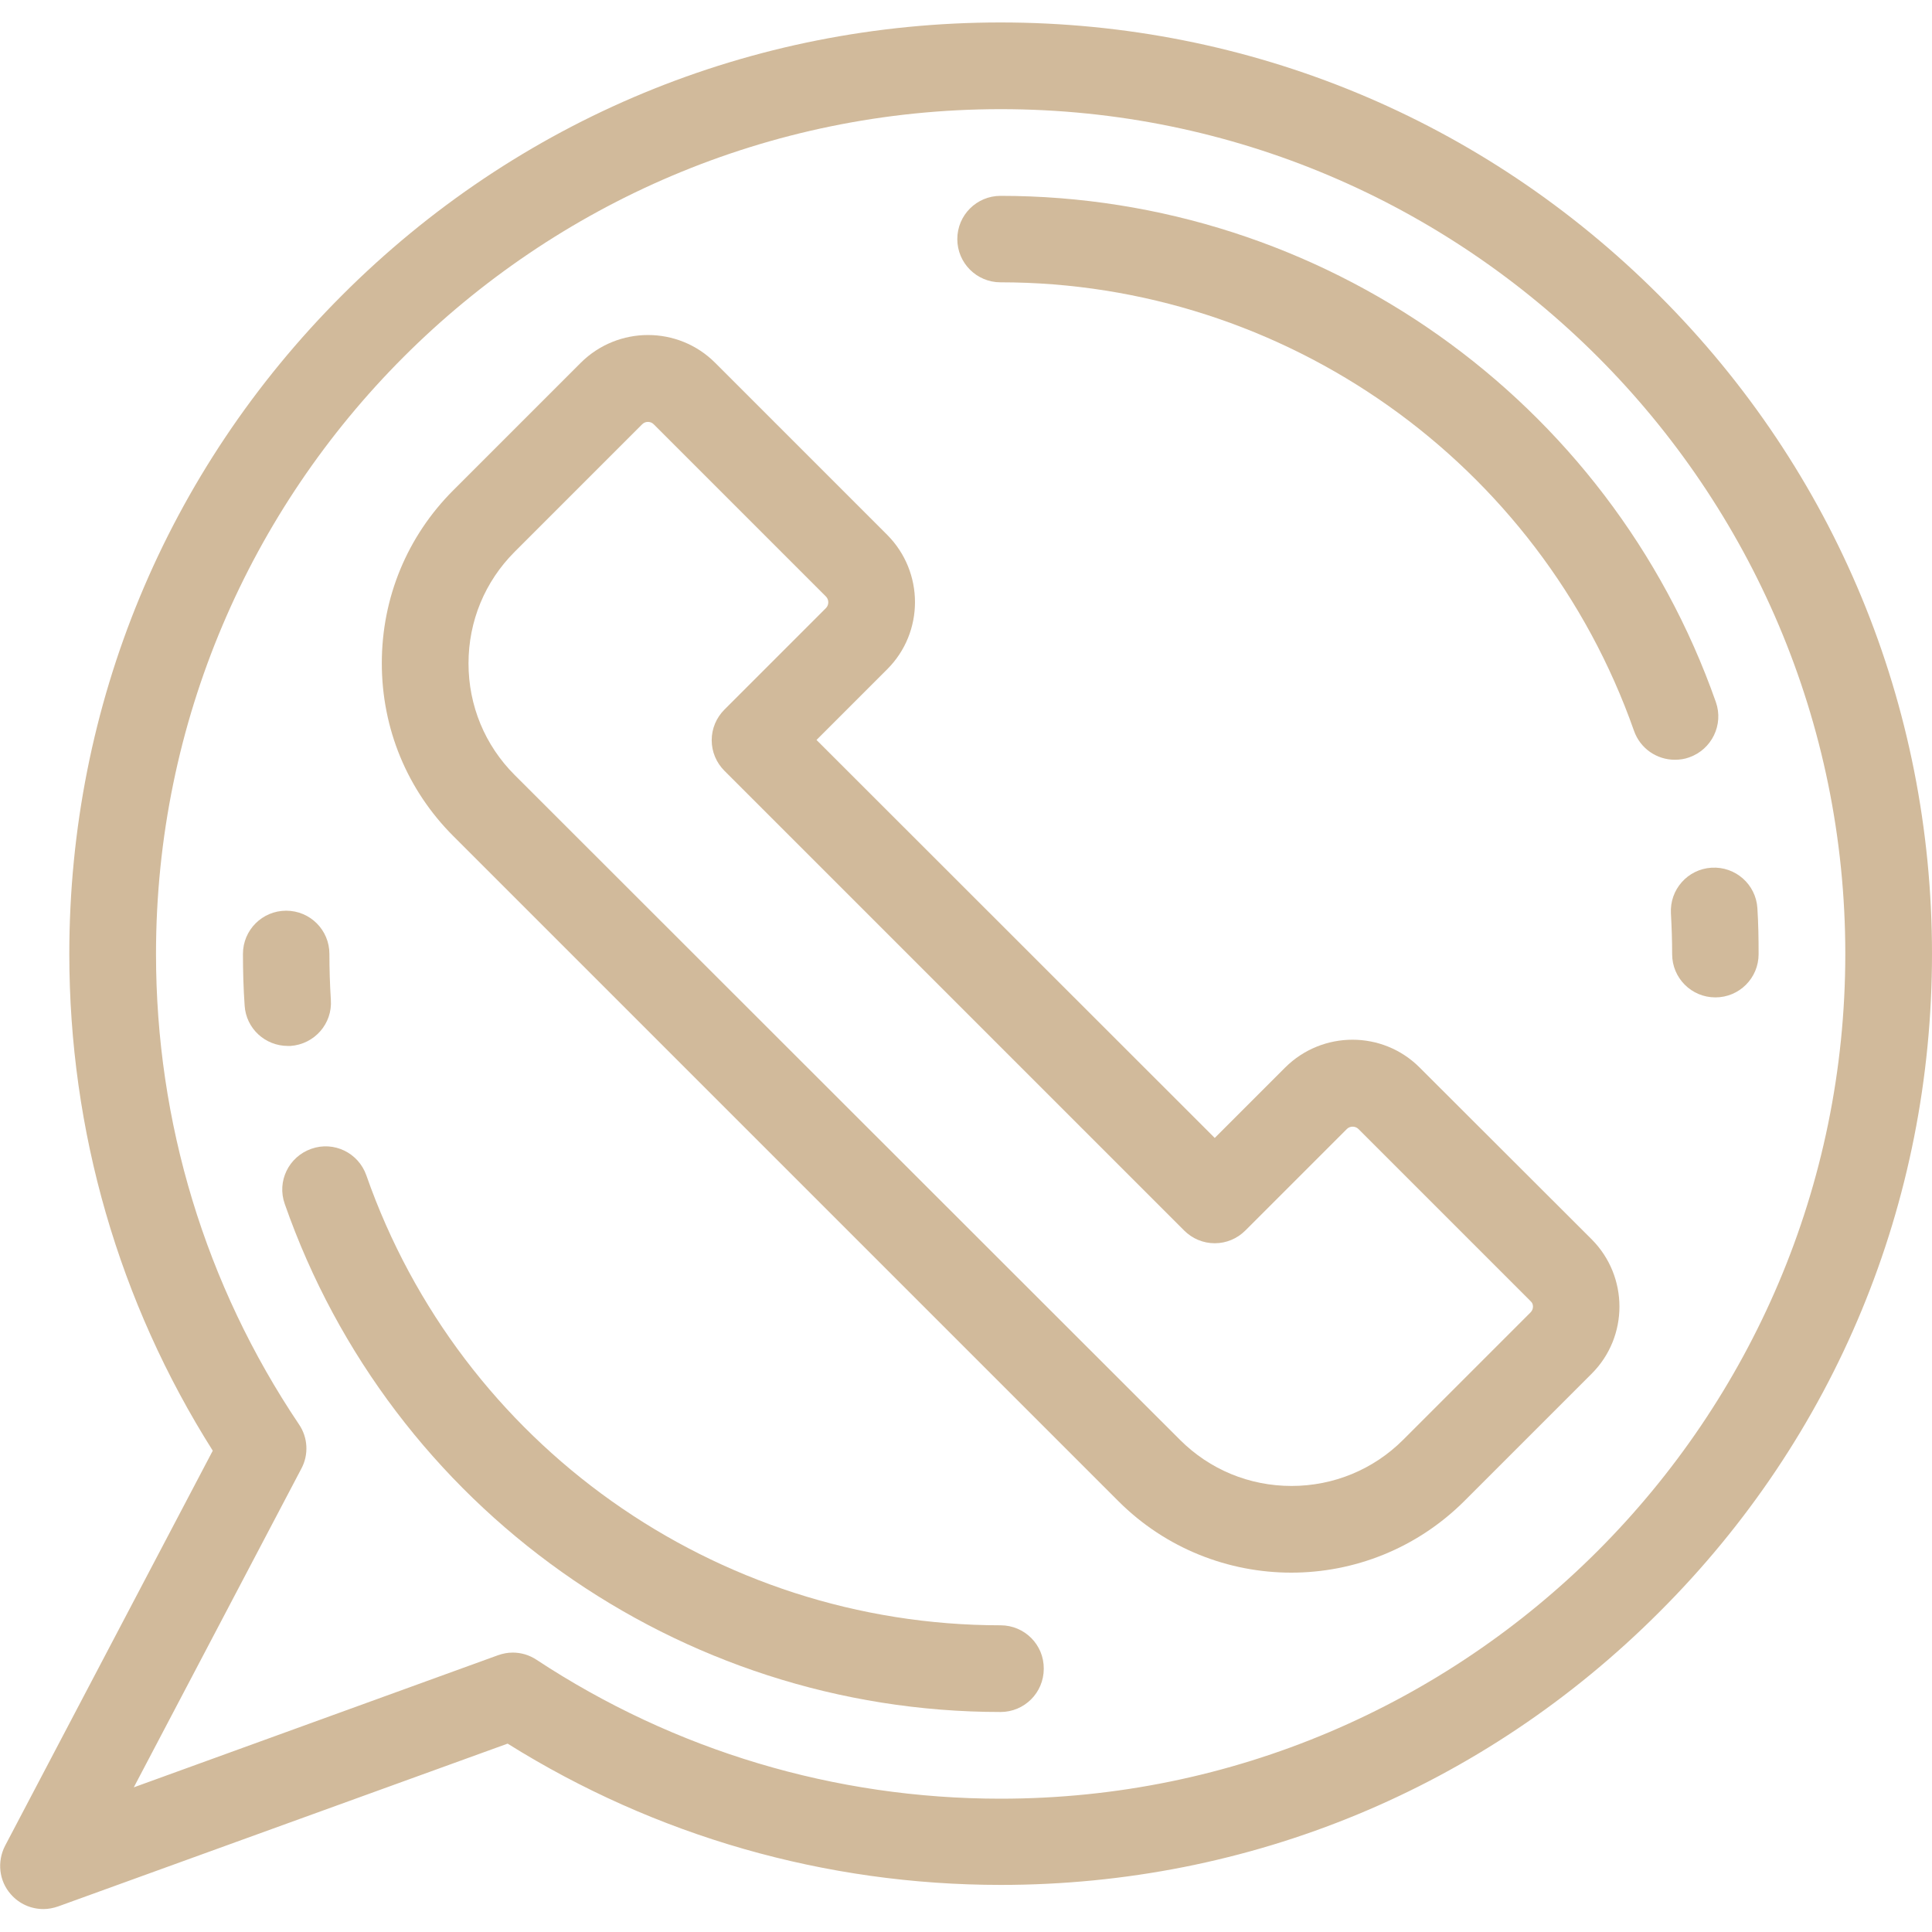 <?xml version="1.0" encoding="utf-8"?>
<!-- Generator: Adobe Illustrator 27.5.0, SVG Export Plug-In . SVG Version: 6.00 Build 0)  -->
<svg version="1.1" id="Layer_1" xmlns="http://www.w3.org/2000/svg" xmlns:xlink="http://www.w3.org/1999/xlink" x="0px" y="0px"
	 viewBox="0 0 800 800" style="enable-background:new 0 0 800 800;" xml:space="preserve">
<style type="text/css">
	.st0{fill:#D1BA9B;}
</style>
<g>
	<g>
		<g>
			<path class="st0" d="M687,122.3c-72.8-72.8-169.7-113-272.7-113s-199.9,40.1-272.7,113C68.8,195.1,28.7,292,28.7,395
				c0,73.3,20.5,144.2,59.4,205.7l-86,163.6c-3.4,6.6-2.5,14.6,2.4,20.1c3.5,4,8.4,6.1,13.5,6.1c2,0,4.1-0.4,6.1-1.1l186.1-67.4
				c61.2,38.3,131.6,58.5,204.2,58.5c103,0,199.9-40.1,272.7-113C759.9,594.9,800,498,800,395S759.9,195.1,687,122.3z M414.3,744.8
				c-68.6,0-135-19.9-192.1-57.5c-3-2-6.4-3-9.9-3c-2.1,0-4.1,0.4-6.1,1.1L55.4,740.1l69.4-132c3.1-5.8,2.7-12.9-1-18.3
				C85,532.1,64.6,464.7,64.6,395c0-192.9,156.9-349.8,349.8-349.8S764.1,202.1,764.1,395S607.2,744.8,414.3,744.8z"/>
			<path class="st0" d="M587.8,442c-15.3-15.3-40.2-15.3-55.6,0L503,471.2L338.1,306.4l29.3-29.3c15.3-15.3,15.3-40.2,0-55.6
				l-71.3-71.3c-15.3-15.3-40.2-15.3-55.6,0l-52.8,52.8c-19.1,19.1-29.6,44.5-29.6,71.6s10.5,52.5,29.6,71.6l275.4,275.4
				c19.7,19.7,45.7,29.6,71.6,29.6c25.9,0,51.8-9.9,71.6-29.6l52.8-52.8c15.3-15.3,15.3-40.2,0-55.6L587.8,442z M633.8,543.4
				l-52.8,52.8c-12.3,12.3-28.8,19.1-46.2,19.1c-17.5,0-33.9-6.8-46.2-19.1L213.1,320.9c-12.3-12.3-19.1-28.7-19.1-46.2
				c0-17.5,6.8-33.9,19.1-46.2l52.8-52.8c0.7-0.7,1.5-1,2.4-1s1.7,0.3,2.4,1l71.3,71.3c1.3,1.3,1.3,3.5,0,4.8l-42,42
				c-3.4,3.4-5.3,7.9-5.3,12.7s1.9,9.3,5.3,12.7l190.3,190.3c3.4,3.4,7.9,5.3,12.7,5.3c4.8,0,9.3-1.9,12.7-5.3l42-42
				c1.3-1.3,3.5-1.3,4.8,0l71.3,71.3C635.1,539.9,635.1,542.1,633.8,543.4z"/>
			<path class="st0" d="M699.5,313.6c9.3-3.3,14.3-13.5,11-22.9C666.4,165.3,547.3,81.1,414.3,81.1c-9.9,0-17.9,8-17.9,17.9
				s8,17.9,17.9,17.9c117.8,0,223.2,74.6,262.3,185.7c2.6,7.4,9.5,12,16.9,12C695.6,314.6,697.6,314.3,699.5,313.6z"/>
			<path class="st0" d="M727.7,376.1c-0.6-9.9-9.1-17.4-19-16.8c-9.9,0.6-17.4,9.1-16.8,19c0.3,5.5,0.5,11.2,0.5,16.8
				c0,9.9,8,17.9,17.9,17.9s17.9-8,17.9-17.9C728.2,388.7,728.1,382.3,727.7,376.1z"/>
			<path class="st0" d="M414.3,673c-118.1,0-223.6-74.9-262.6-186.3c-3.3-9.4-13.5-14.3-22.8-11c-9.4,3.3-14.3,13.5-11,22.8
				C161.9,624.4,281,708.9,414.3,708.9c9.9,0,17.9-8,17.9-17.9C432.3,681.1,424.3,673,414.3,673z"/>
			<path class="st0" d="M120.3,433.1c9.9-0.7,17.4-9.2,16.7-19.1c-0.4-6.3-0.6-12.6-0.6-19c0-9.9-8-17.9-17.9-17.9
				c-9.9,0-17.9,8-17.9,17.9c0,7.1,0.2,14.3,0.7,21.4c0.6,9.5,8.5,16.7,17.9,16.7C119.4,433.1,119.9,433.1,120.3,433.1z"/>
		</g>
	</g>
</g>
</svg>
